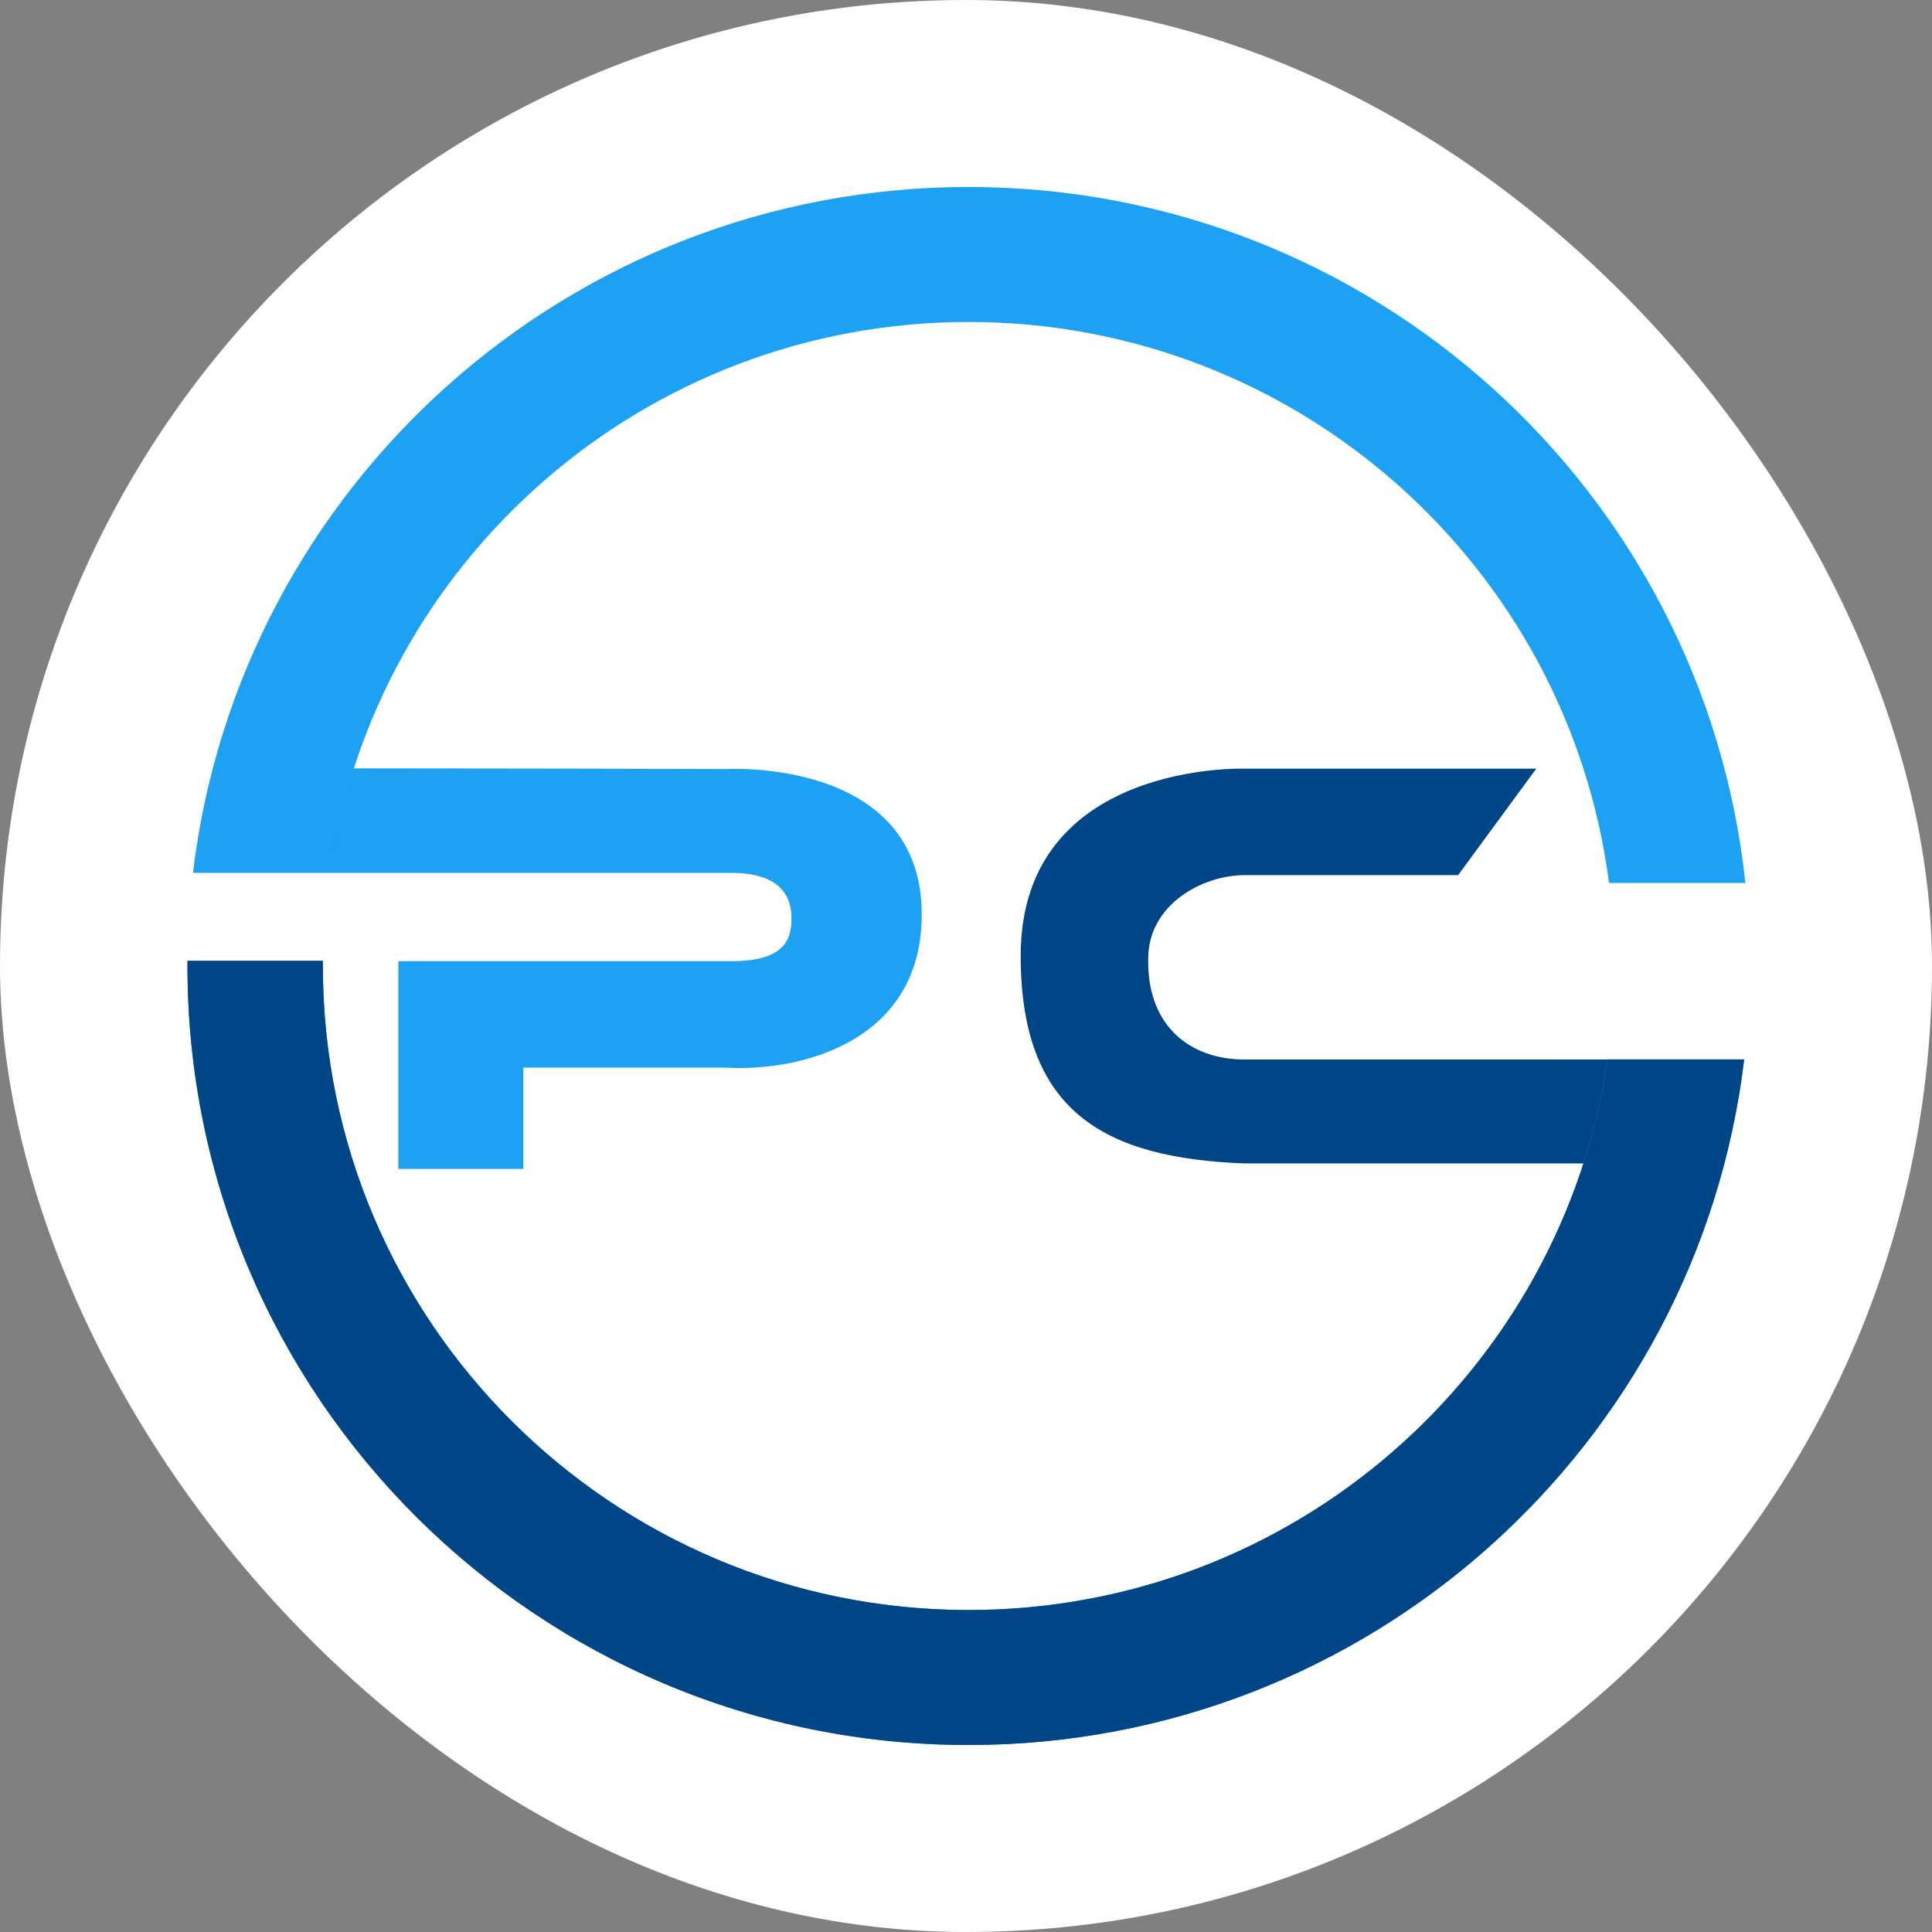 <svg width="32" height="32" viewBox="0 0 32 32" fill="none" xmlns="http://www.w3.org/2000/svg">
<rect x="0" y="0" width="32" height="32" fill="#808080" stroke="none"/>
<g clip-path="url(#clip0_752_90)">
<rect width="32" height="32" rx="16" fill="white"/>
<path d="M24.151 14.495L25.445 12.732H20.614C20.614 12.732 16.906 12.603 16.906 15.829C16.906 18.409 18.286 19.183 20.614 19.27H26.48H28.55L28.878 17.548C26.29 17.548 21.995 17.549 20.614 17.549C19.709 17.549 18.976 16.989 19.019 15.829C19.051 14.968 19.924 14.495 20.614 14.495H24.151Z" fill="#004687"/>
<path d="M6.598 19.361V16.006V15.92H12.118C12.952 15.92 13.11 15.6 13.11 15.213C13.11 14.549 12.507 14.458 12.118 14.458H3.206L3.536 12.731C6.383 12.717 12.032 12.738 12.032 12.738C12.032 12.738 15.267 12.546 15.267 15.146C15.267 17.245 13.283 17.751 12.032 17.684H8.668V19.361H6.598Z" fill="#1DA1F2"/>
<path fill-rule="evenodd" clip-rule="evenodd" d="M26.627 17.548C25.875 22.706 21.423 26.667 16.043 26.667C10.136 26.667 5.348 21.891 5.348 16C5.348 15.971 5.348 15.943 5.348 15.914H3.106C3.105 15.943 3.105 15.971 3.105 16C3.105 23.126 8.898 28.903 16.043 28.903C22.663 28.903 28.122 23.945 28.889 17.548H26.627ZM28.909 14.624C28.22 8.144 22.723 3.097 16.043 3.097C9.423 3.097 3.964 8.055 3.197 14.451H5.46C6.212 9.294 10.664 5.333 16.043 5.333C21.483 5.333 25.974 9.383 26.65 14.624H28.909Z" fill="#1DA1F2"/>
<path fill-rule="evenodd" clip-rule="evenodd" d="M16.043 26.667C21.423 26.667 25.875 22.706 26.627 17.548H28.889C28.122 23.945 22.663 28.903 16.043 28.903C8.898 28.903 3.105 23.126 3.105 16C3.105 15.971 3.105 15.943 3.106 15.914H5.348C5.348 15.943 5.348 15.971 5.348 16C5.348 21.891 10.136 26.667 16.043 26.667Z" fill="#004687"/>
</g>
<defs>
<clipPath id="clip0_752_90">
<rect width="32" height="32" rx="16" fill="white"/>
</clipPath>
</defs>
</svg>
